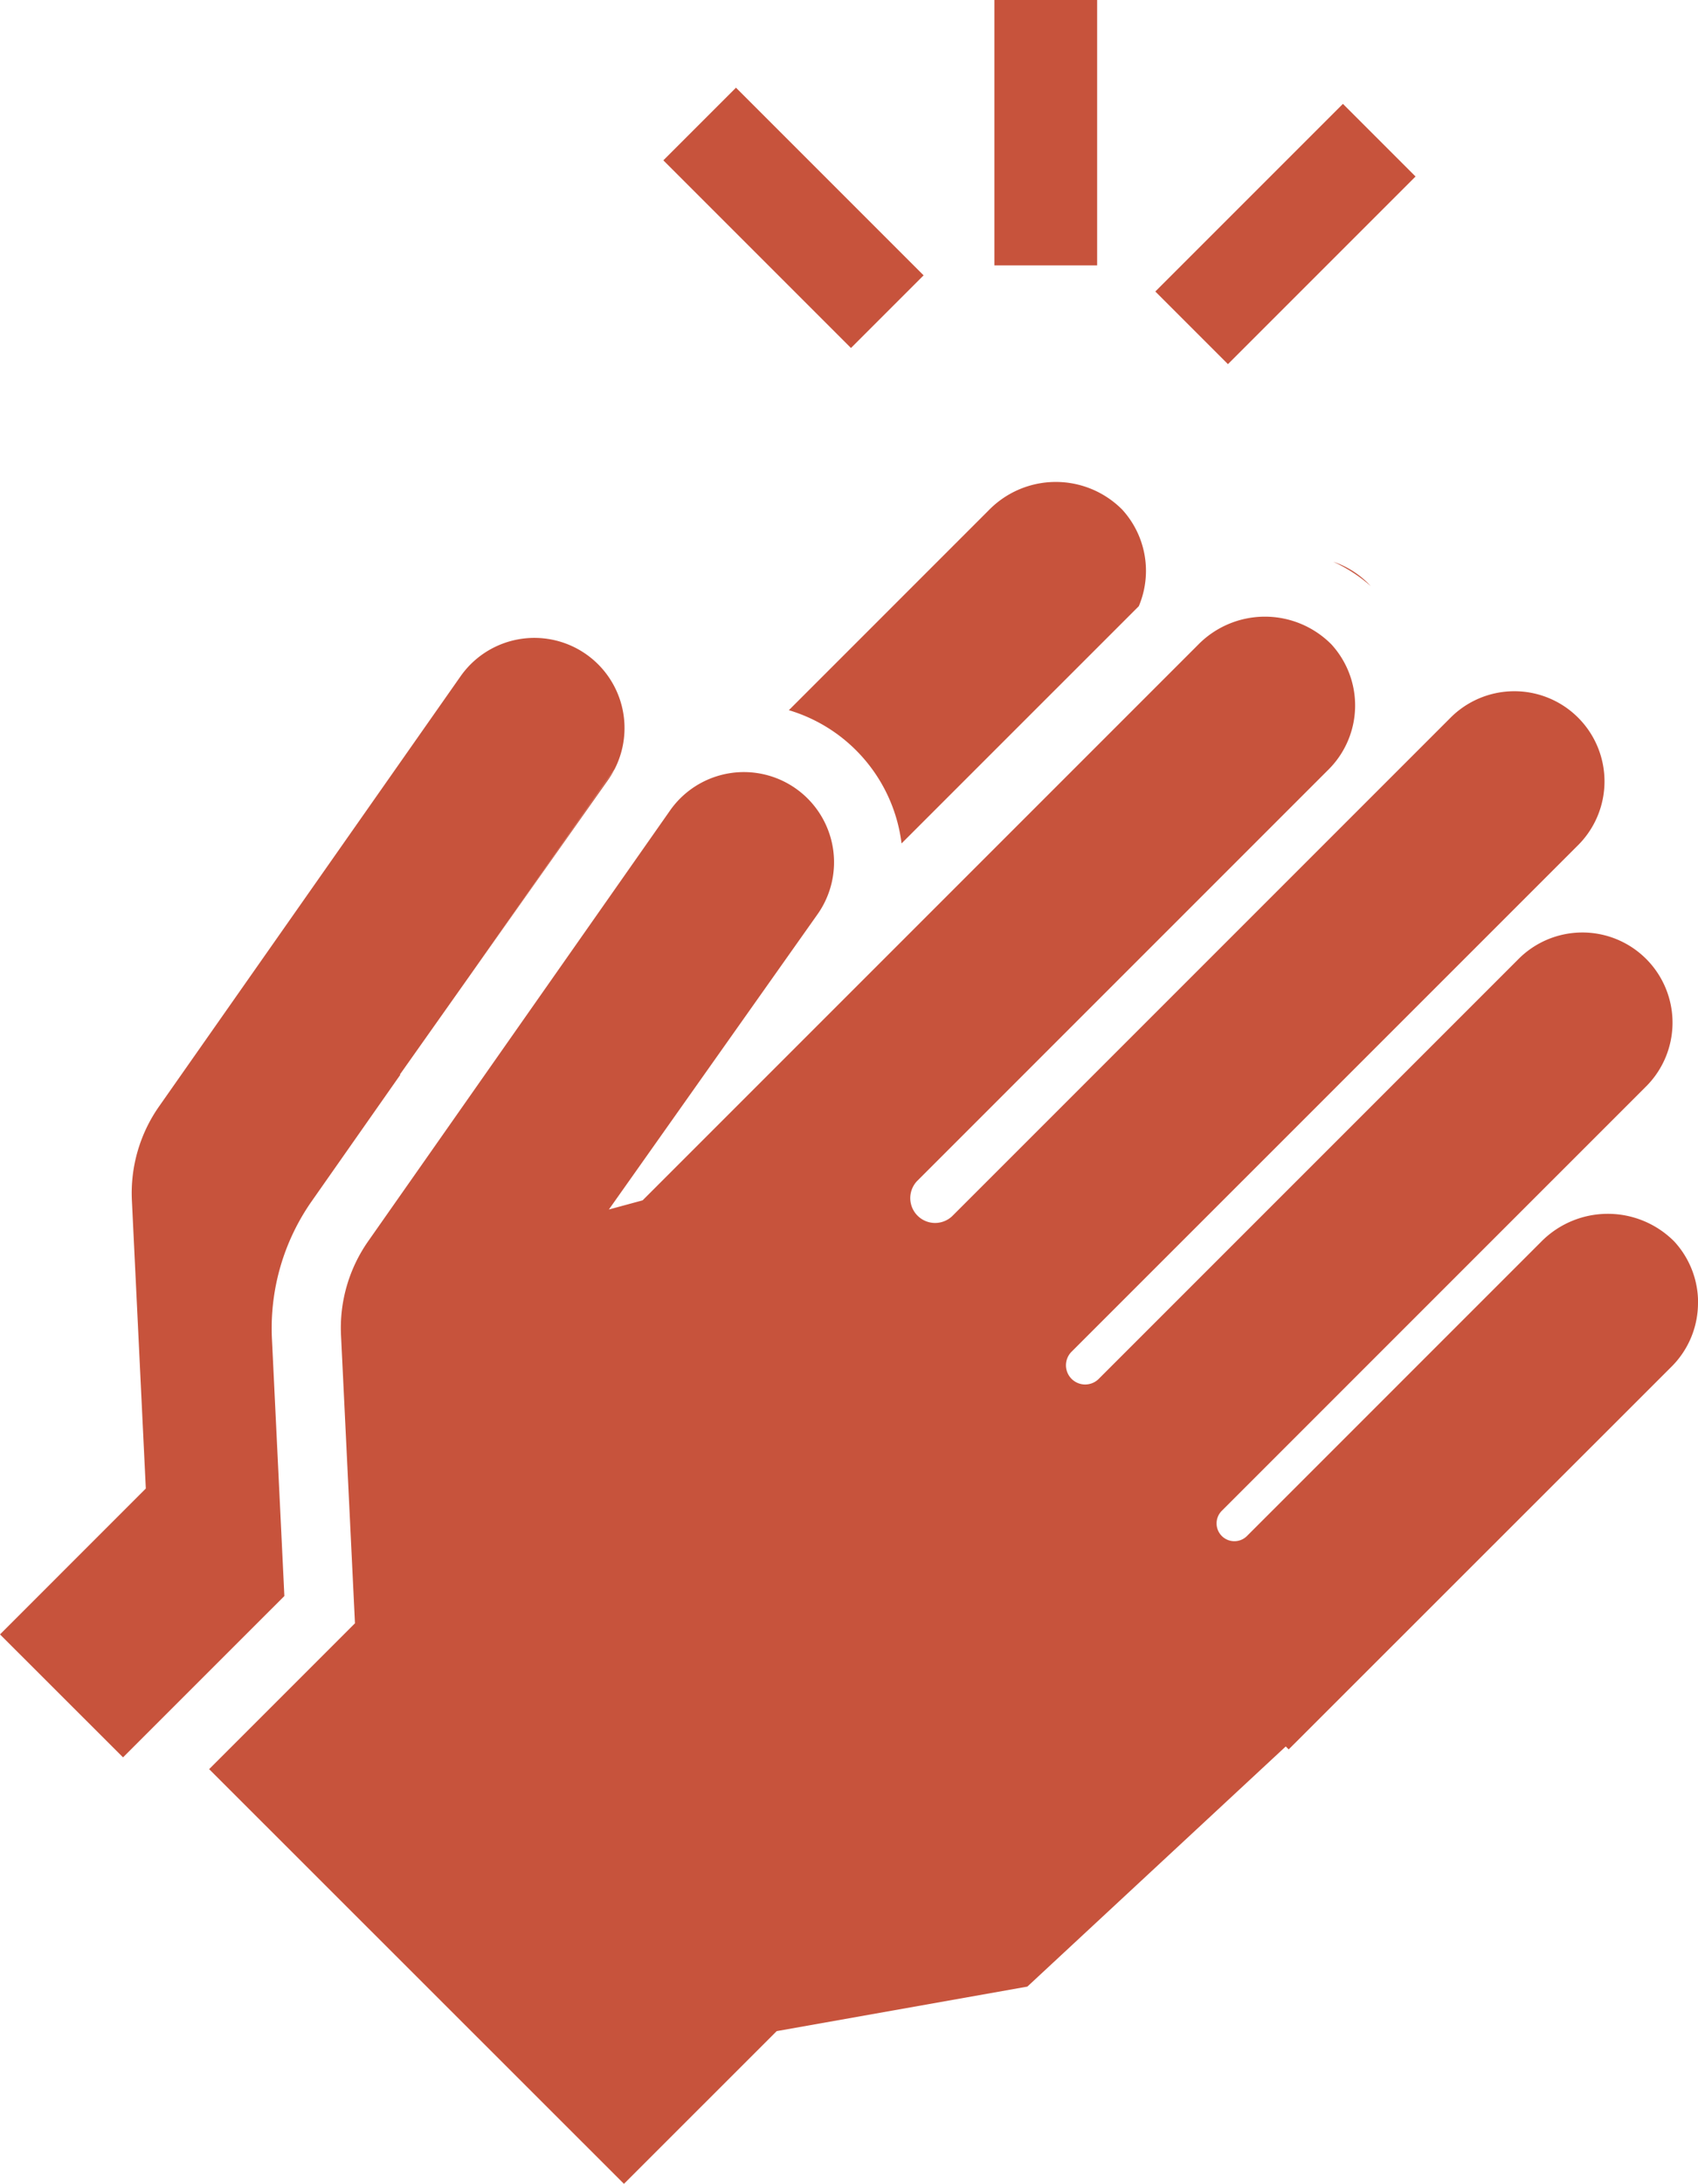 <svg xmlns="http://www.w3.org/2000/svg" xmlns:xlink="http://www.w3.org/1999/xlink" width="135.442" height="174.167" viewBox="0 0 135.442 174.167">
  <defs>
    <clipPath id="clip-path">
      <rect id="Rectangle_153" data-name="Rectangle 153" width="135.442" height="174.167" fill="#c7533c"/>
    </clipPath>
  </defs>
  <g id="Group_249" data-name="Group 249" clip-path="url(#clip-path)">
    <path id="Path_39" data-name="Path 39" d="M473.165,199.886a7.132,7.132,0,0,0-2.793-1.737,12.19,12.19,0,0,1,2.992,1.944c-.065-.07-.131-.14-.2-.208" transform="translate(-364.022 -153.348)" fill="#c7533c"/>
    <path id="Path_40" data-name="Path 40" d="M287.3,198.8l18.925-18.923a7.24,7.24,0,0,0-1.324-7.7,7.463,7.463,0,0,0-10.638.043l-15.953,15.953A12.729,12.729,0,0,1,287.3,198.8" transform="translate(-215.387 -131.534)" fill="#c7533c"/>
    <path id="Path_41" data-name="Path 41" d="M22.683,301.433,21.69,280.9a17.66,17.66,0,0,1,3.163-10.939l7.092-10.119-.058.016,5.611-7.939,11.407-16.275.007-.007.007-.009c.031-.043.064-.084.1-.127a7.191,7.191,0,0,0-12.271-7.434L12.69,262.383a12.058,12.058,0,0,0-2.17,7.5l1.111,22.977L0,304.494,9.813,314.3l2.967-2.967Z" transform="translate(0 -174.147)" fill="#c7533c"/>
    <path id="Path_42" data-name="Path 42" d="M177.266,271.494l-.007.007-11.407,16.275,10.988-15.546a7.041,7.041,0,0,0,.528-.872c-.031.043-.065.084-.1.127Z" transform="translate(-128.353 -210.005)" fill="#c7533c"/>
    <path id="Path_43" data-name="Path 43" d="M242.083,278.43q-.261.187-.509.4c.163-.14.335-.274.509-.4" transform="translate(-186.955 -215.478)" fill="#c7533c"/>
    <path id="Path_44" data-name="Path 44" d="M242.083,278.43q-.261.187-.509.4c.163-.14.335-.274.509-.4" transform="translate(-186.955 -215.478)" fill="#c7533c"/>
    <path id="Path_45" data-name="Path 45" d="M242.083,278.43q-.261.187-.509.4c.163-.14.335-.274.509-.4" transform="translate(-186.955 -215.478)" fill="#c7533c"/>
    <rect id="Rectangle_150" data-name="Rectangle 150" width="8.193" height="21.165" transform="translate(79.321 0)" fill="#c7533c"/>
    <rect id="Rectangle_151" data-name="Rectangle 151" width="8.193" height="21.165" transform="translate(52.912 12.787) rotate(-45)" fill="#c7533c"/>
    <rect id="Rectangle_152" data-name="Rectangle 152" width="21.165" height="8.193" transform="matrix(0.707, -0.707, 0.707, 0.707, 92.155, 23.248)" fill="#c7533c"/>
    <path id="Path_46" data-name="Path 46" d="M192.541,272.206a7.175,7.175,0,0,1-2.1,5.091l-30.549,30.535-.235-.234L139.046,326.75,119.053,330.3,106.869,342.48,73.781,309.406l11.632-11.632L84.3,274.8a12.057,12.057,0,0,1,2.17-7.5l24.054-34.316a7.192,7.192,0,1,1,11.742,8.307l-16.6,23.484,2.691-.731,44.3-44.3a7.463,7.463,0,0,1,10.638-.043,7.214,7.214,0,0,1-.2,9.959l-32.853,32.853a1.981,1.981,0,0,0,2.8,2.8l39.71-39.71a7.191,7.191,0,1,1,10.169,10.169L142.6,276.09a1.532,1.532,0,1,0,2.166,2.166l33.412-33.412a7.191,7.191,0,1,1,10.169,10.169l-33.777,33.778a1.42,1.42,0,1,0,2.008,2.008l23.43-23.43a7.464,7.464,0,0,1,10.639-.044,7.179,7.179,0,0,1,1.9,4.882" transform="translate(-57.099 -168.314)" fill="#c7533c"/>
  </g>
</svg>
